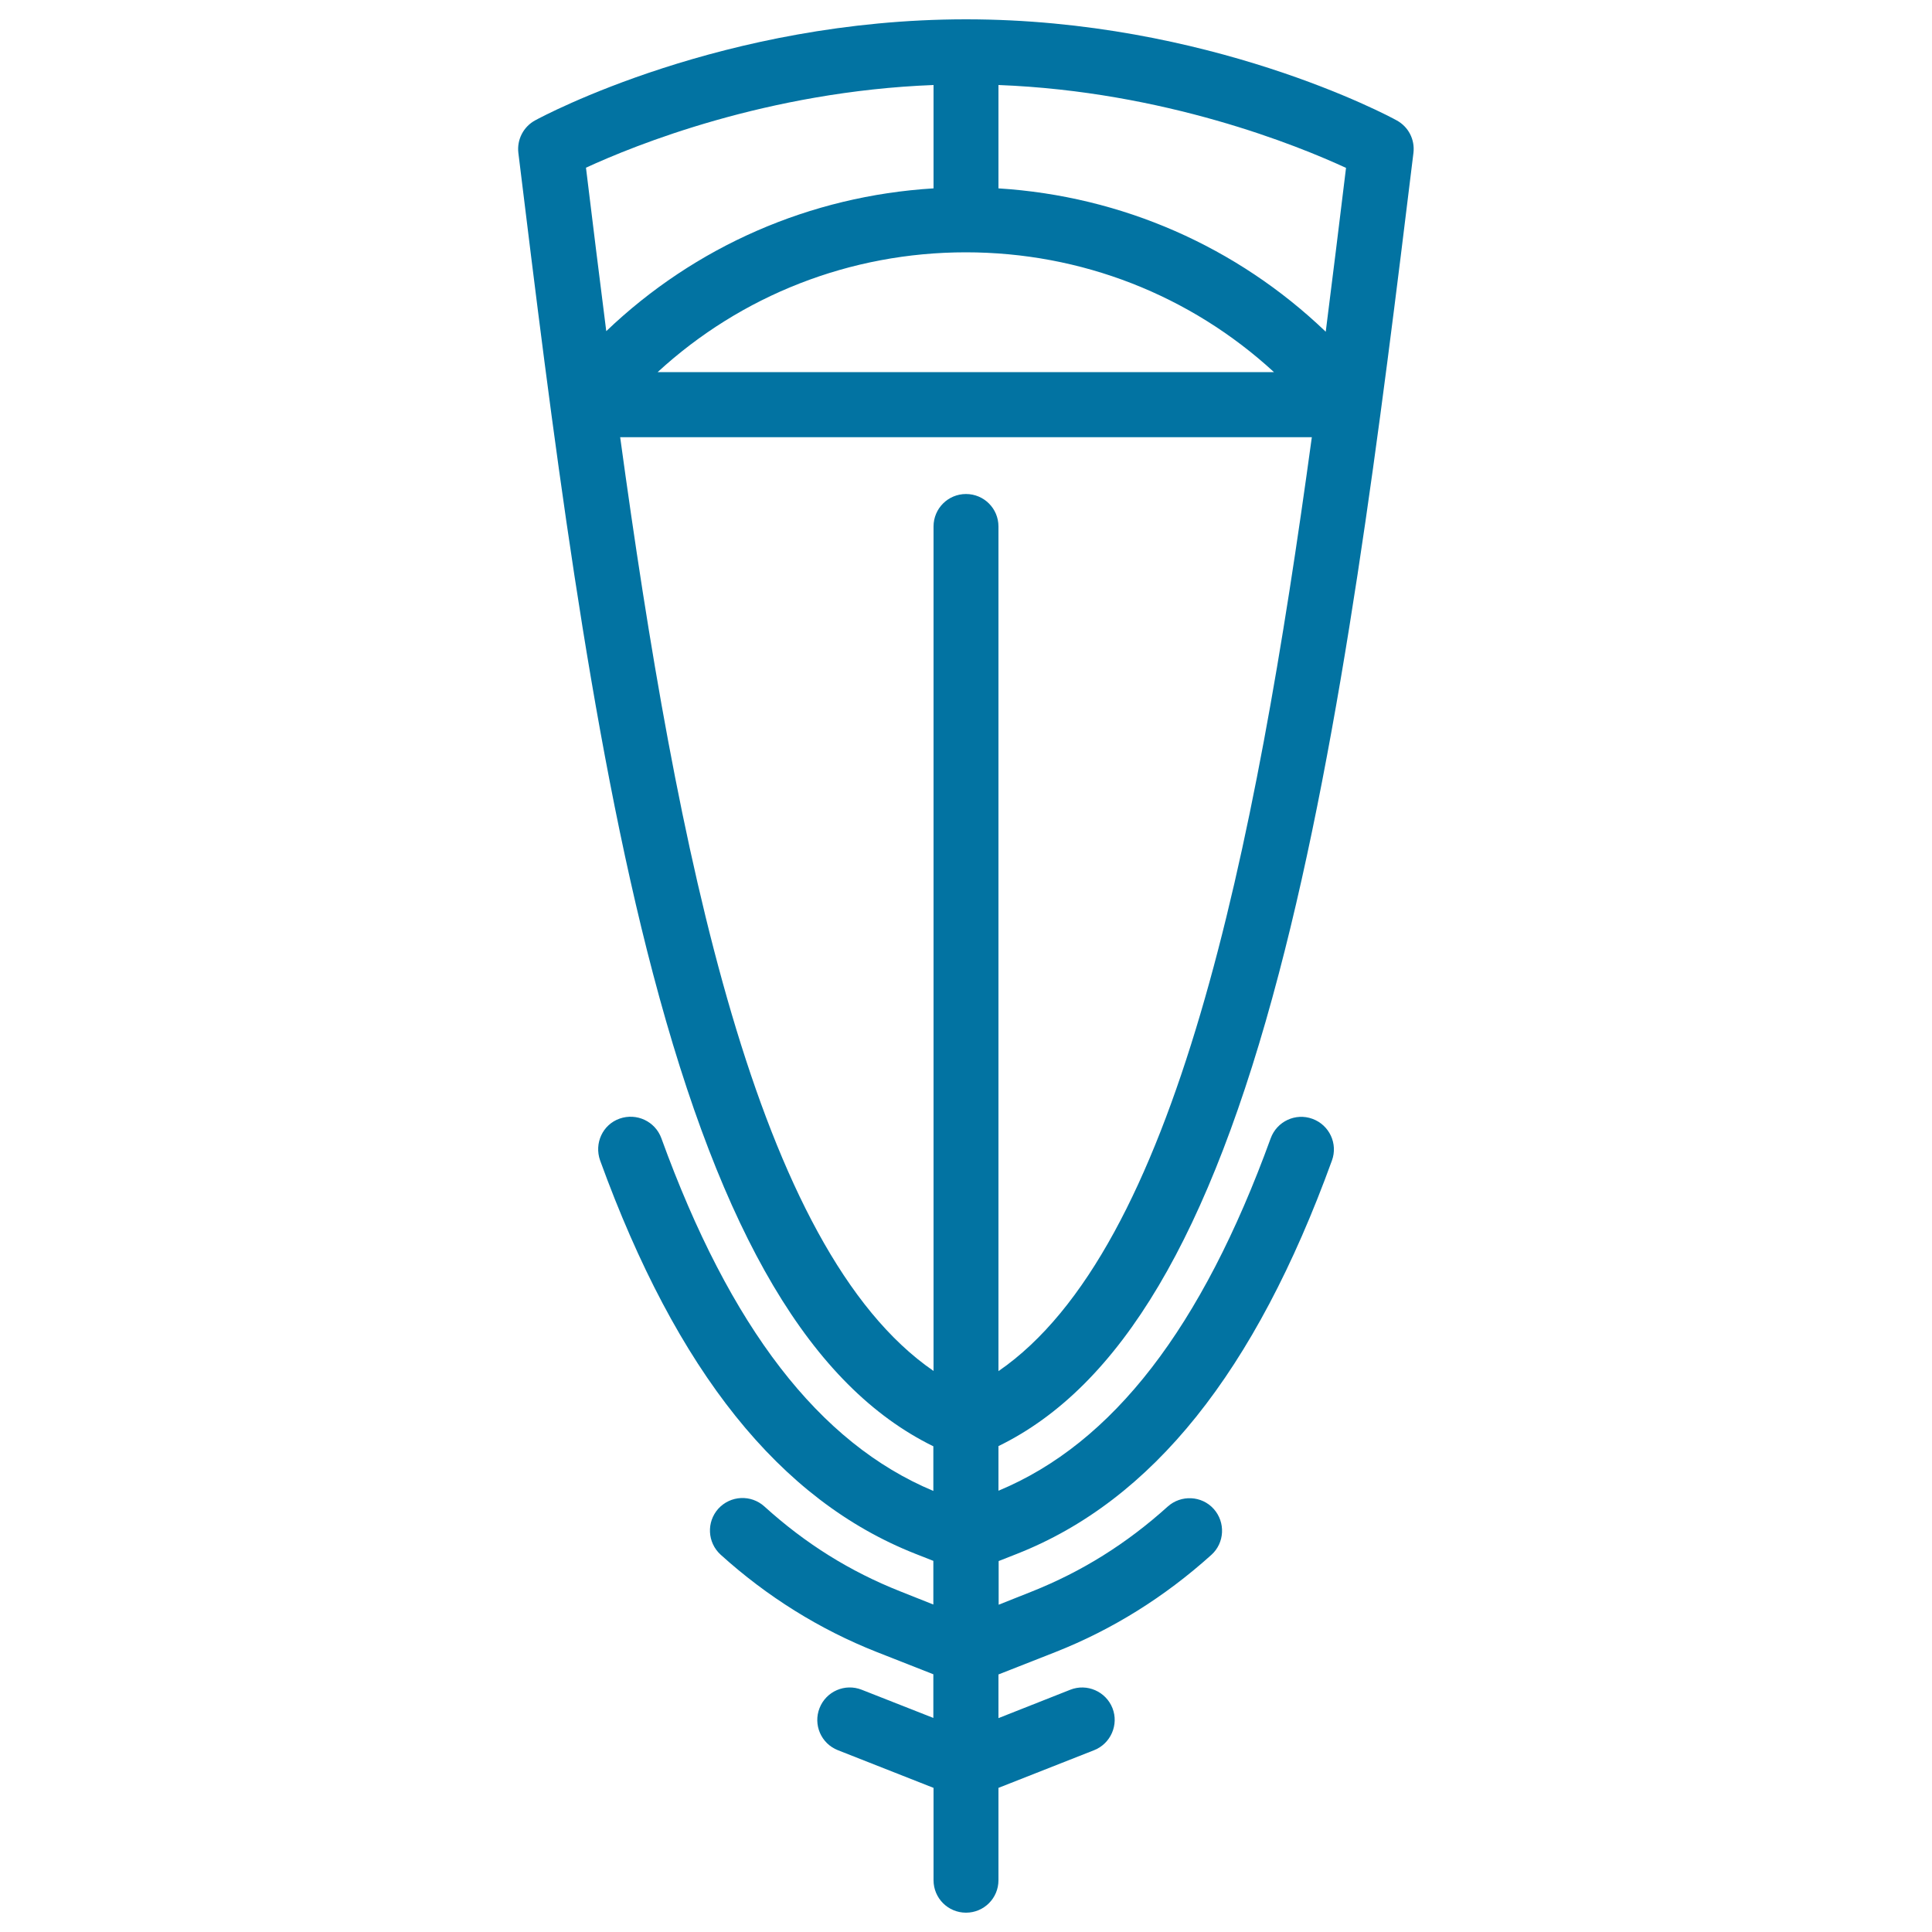 <svg xmlns="http://www.w3.org/2000/svg" viewBox="0 0 1000 1000" style="fill:#0273a2">
<title>Feather SVG icon</title>
<path d="M661.9,504c33-125.2,52.5-284.4,69.7-424.9c0.8-6.9-2.6-13.5-8.7-16.8C719,60.1,625.5,10,500,10c-125.5,0-219,50.1-223,52.3c-6.1,3.3-9.5,10-8.7,16.8c17.2,140.5,36.7,299.7,69.7,424.9c35.7,135.5,82,213.7,145.1,244.6v23.1C424,747,377.9,687.2,342.3,589.1c-3.2-8.7-12.8-13.2-21.6-10.1s-13.2,12.8-10.1,21.6c39.7,109.3,93,175.9,163.1,203.6l9.4,3.7v22.6l-17.1-6.8c-26-10.3-49-24.6-70.4-44c-6.9-6.2-17.5-5.7-23.8,1.2c-6.2,6.9-5.7,17.5,1.2,23.8c24.1,21.8,51.3,38.7,80.6,50.3l29.5,11.6v22.6L446,874.6c-8.6-3.4-18.4,0.8-21.8,9.5c-3.4,8.6,0.8,18.4,9.5,21.8l49.5,19.5v47.8c0,9.3,7.5,16.8,16.8,16.8c9.3,0,16.8-7.5,16.8-16.8v-47.8l49.5-19.5c8.6-3.4,12.9-13.2,9.5-21.8c-3.4-8.6-13.2-12.9-21.8-9.5l-37.2,14.7v-22.6l29.5-11.6c29.4-11.6,56.5-28.5,80.7-50.3c6.9-6.2,7.4-16.9,1.2-23.8c-6.2-6.9-16.9-7.4-23.8-1.2c-21.4,19.3-44.5,33.7-70.4,44l-17.1,6.8v-22.6l9.4-3.7c70.1-27.6,123.4-94.2,163.1-203.6c3.2-8.7-1.3-18.4-10.1-21.6c-8.7-3.2-18.4,1.3-21.6,10.1C622.1,687.2,576,747,516.8,771.6v-23.1C580,717.7,626.3,639.5,661.9,504z M686.2,171.7c-45.9-44-105.5-70.2-169.4-74.2V44c86.1,3.3,155,31.4,179.9,42.9C693.3,114.9,689.8,143.3,686.2,171.7z M499.9,130.6c59.8,0,116.2,22.2,159.5,62H340.4C383.6,152.9,440,130.6,499.9,130.6z M483.2,44v53.5c-63.9,3.9-123.5,30-169.4,73.9c-3.6-28.3-7.1-56.6-10.5-84.6C328.2,75.3,397.1,47.3,483.2,44z M321,226.3H679c-29.4,215-70.5,420.3-162.2,483.4V272.5c0-9.3-7.5-16.8-16.8-16.8c-9.3,0-16.8,7.5-16.8,16.8v437.1C391.5,646.6,350.4,441.2,321,226.3z"/>
</svg>